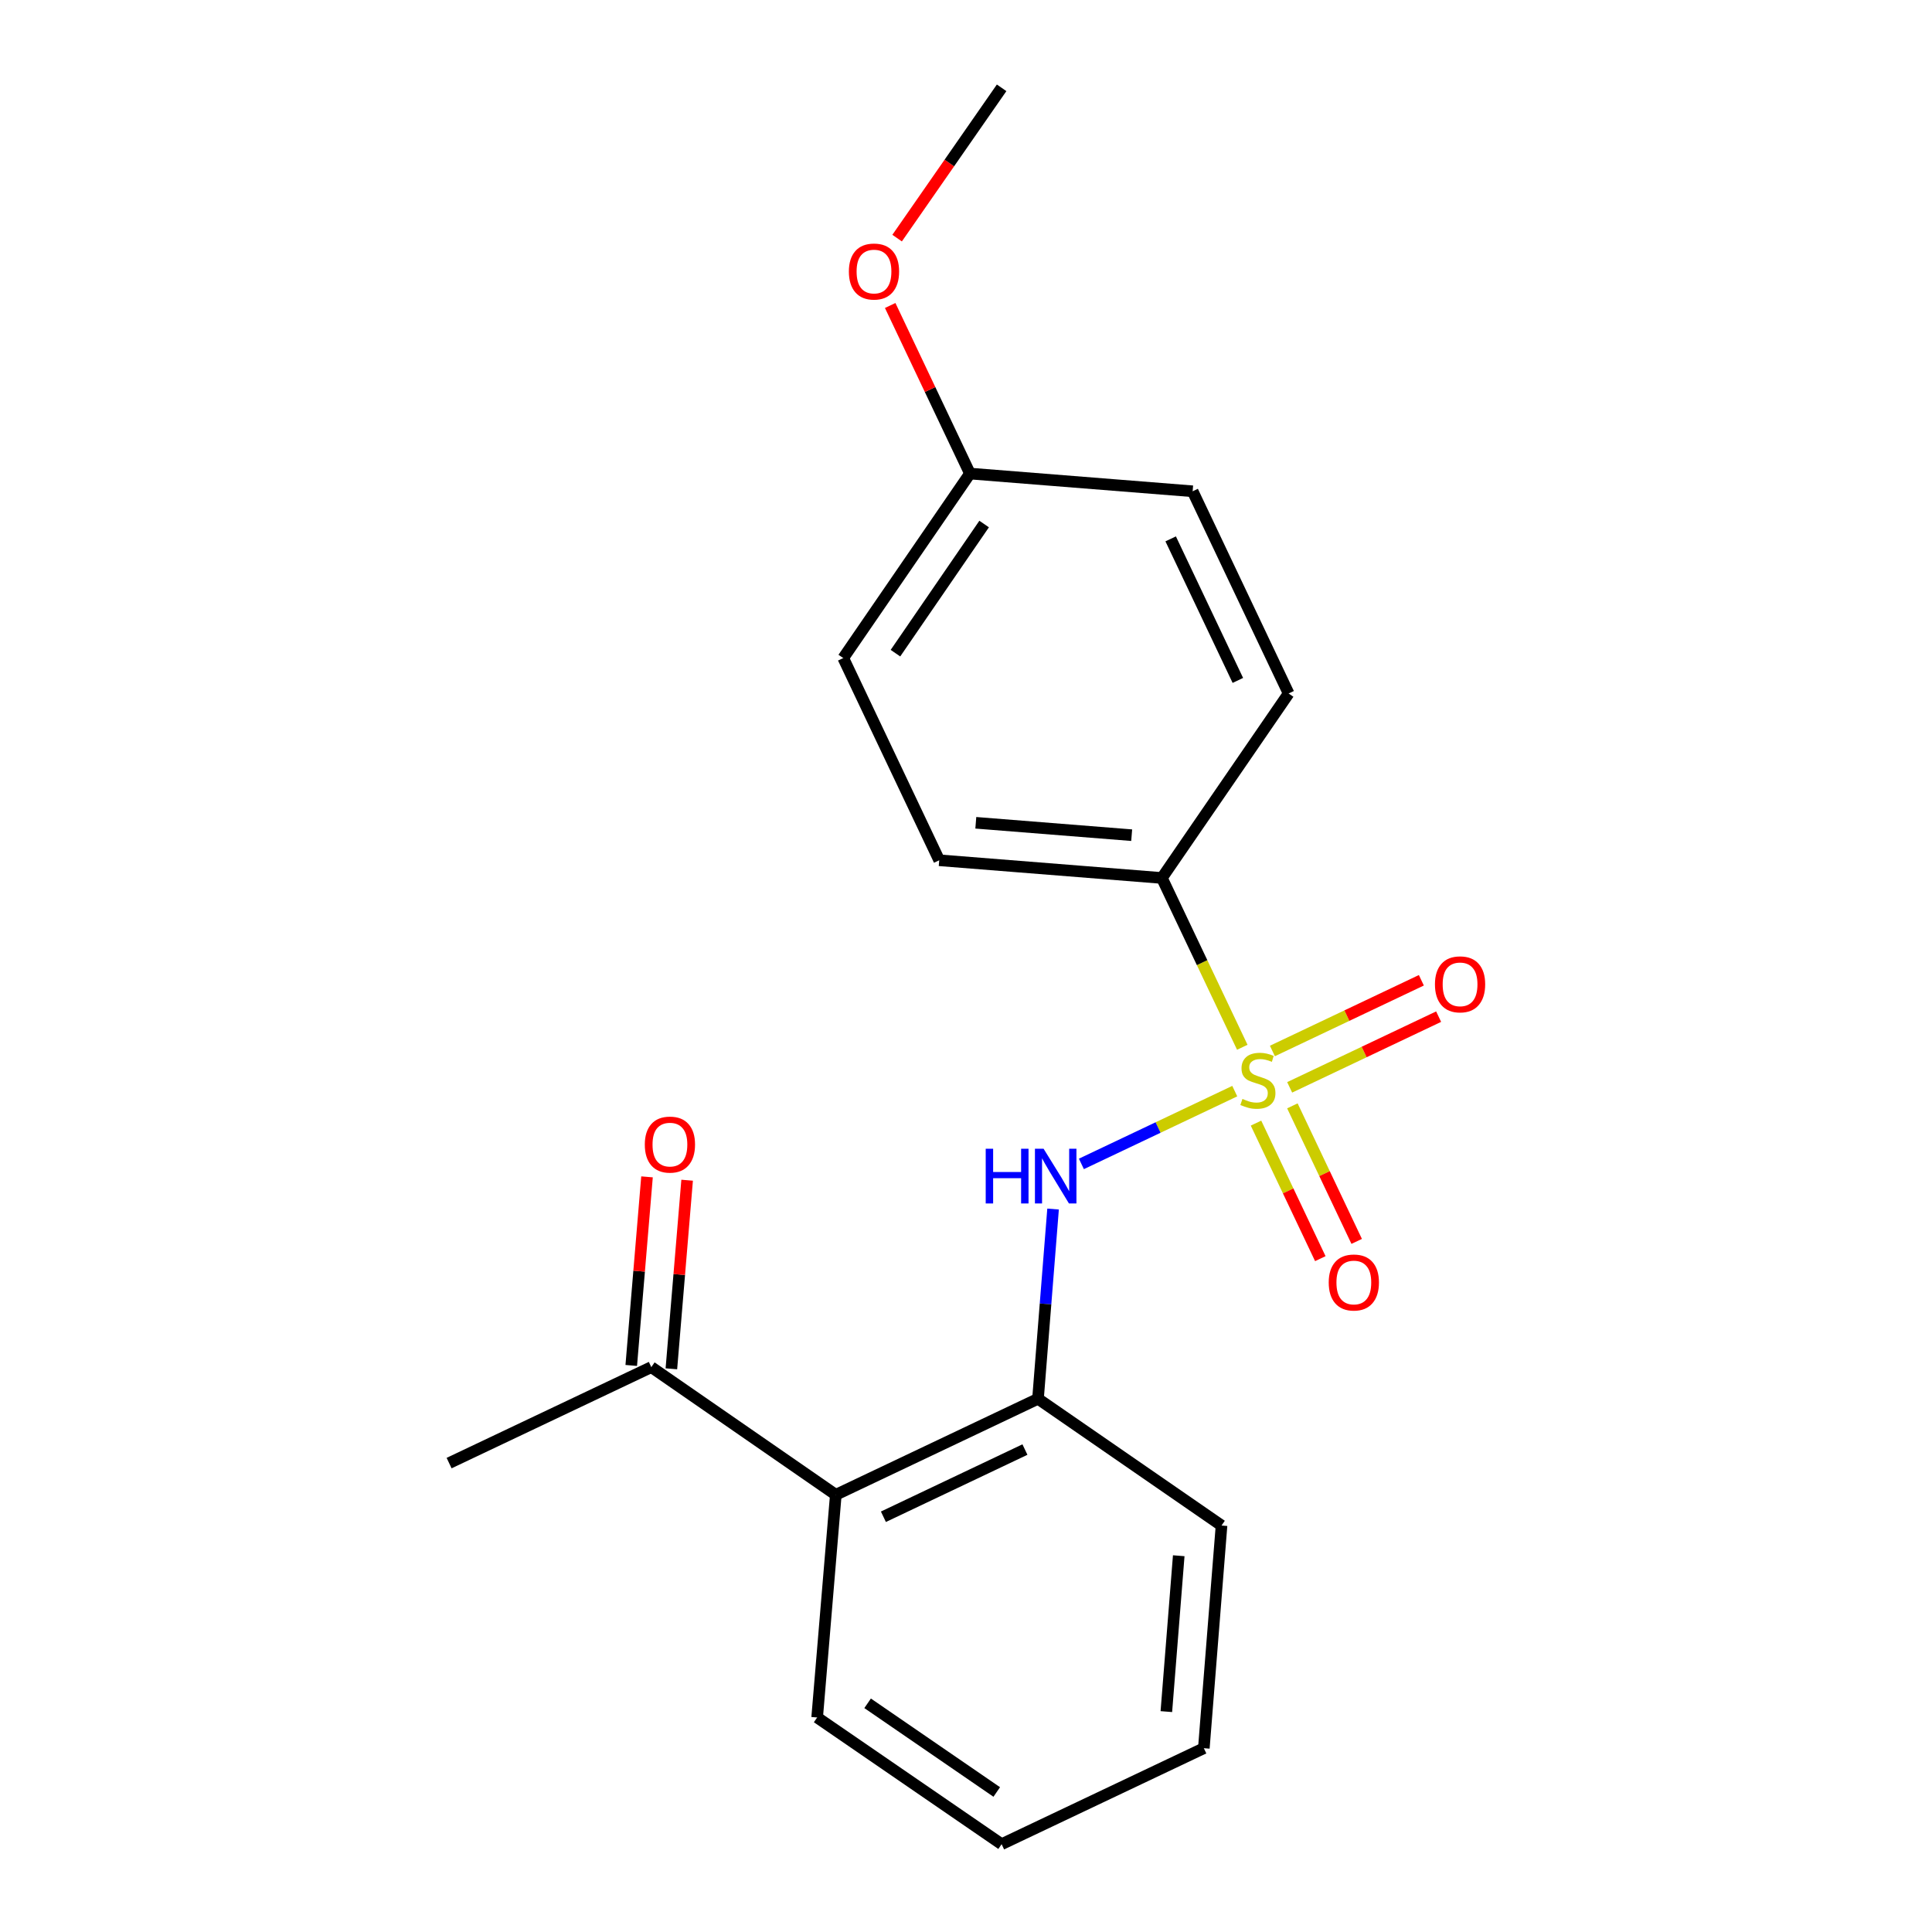 <?xml version='1.0' encoding='iso-8859-1'?>
<svg version='1.1' baseProfile='full'
              xmlns='http://www.w3.org/2000/svg'
                      xmlns:rdkit='http://www.rdkit.org/xml'
                      xmlns:xlink='http://www.w3.org/1999/xlink'
                  xml:space='preserve'
width='1000px' height='1000px' viewBox='0 0 1000 1000'>
<!-- END OF HEADER -->
<rect style='opacity:1.0;fill:#FFFFFF;stroke:none' width='1000' height='1000' x='0' y='0'> </rect>
<path class='bond-0' d='M 639.11,564.765 L 599.419,583.601' style='fill:none;fill-rule:evenodd;stroke:#CCCC00;stroke-width:6px;stroke-linecap:butt;stroke-linejoin:miter;stroke-opacity:1' />
<path class='bond-0' d='M 599.419,583.601 L 559.728,602.437' style='fill:none;fill-rule:evenodd;stroke:#0000FF;stroke-width:6px;stroke-linecap:butt;stroke-linejoin:miter;stroke-opacity:1' />
<path class='bond-3' d='M 643.006,542.066 L 622.2,498.253' style='fill:none;fill-rule:evenodd;stroke:#CCCC00;stroke-width:6px;stroke-linecap:butt;stroke-linejoin:miter;stroke-opacity:1' />
<path class='bond-3' d='M 622.2,498.253 L 601.394,454.441' style='fill:none;fill-rule:evenodd;stroke:#000000;stroke-width:6px;stroke-linecap:butt;stroke-linejoin:miter;stroke-opacity:1' />
<path class='bond-4' d='M 667.53,562.811 L 706.08,544.512' style='fill:none;fill-rule:evenodd;stroke:#CCCC00;stroke-width:6px;stroke-linecap:butt;stroke-linejoin:miter;stroke-opacity:1' />
<path class='bond-4' d='M 706.08,544.512 L 744.63,526.214' style='fill:none;fill-rule:evenodd;stroke:#FF0000;stroke-width:6px;stroke-linecap:butt;stroke-linejoin:miter;stroke-opacity:1' />
<path class='bond-4' d='M 658.594,543.984 L 697.144,525.685' style='fill:none;fill-rule:evenodd;stroke:#CCCC00;stroke-width:6px;stroke-linecap:butt;stroke-linejoin:miter;stroke-opacity:1' />
<path class='bond-4' d='M 697.144,525.685 L 735.694,507.387' style='fill:none;fill-rule:evenodd;stroke:#FF0000;stroke-width:6px;stroke-linecap:butt;stroke-linejoin:miter;stroke-opacity:1' />
<path class='bond-5' d='M 650.107,581.324 L 666.75,616.401' style='fill:none;fill-rule:evenodd;stroke:#CCCC00;stroke-width:6px;stroke-linecap:butt;stroke-linejoin:miter;stroke-opacity:1' />
<path class='bond-5' d='M 666.75,616.401 L 683.394,651.477' style='fill:none;fill-rule:evenodd;stroke:#FF0000;stroke-width:6px;stroke-linecap:butt;stroke-linejoin:miter;stroke-opacity:1' />
<path class='bond-5' d='M 668.935,572.391 L 685.578,607.467' style='fill:none;fill-rule:evenodd;stroke:#CCCC00;stroke-width:6px;stroke-linecap:butt;stroke-linejoin:miter;stroke-opacity:1' />
<path class='bond-5' d='M 685.578,607.467 L 702.222,642.543' style='fill:none;fill-rule:evenodd;stroke:#FF0000;stroke-width:6px;stroke-linecap:butt;stroke-linejoin:miter;stroke-opacity:1' />
<path class='bond-1' d='M 545.068,625.801 L 541.166,674.904' style='fill:none;fill-rule:evenodd;stroke:#0000FF;stroke-width:6px;stroke-linecap:butt;stroke-linejoin:miter;stroke-opacity:1' />
<path class='bond-1' d='M 541.166,674.904 L 537.265,724.008' style='fill:none;fill-rule:evenodd;stroke:#000000;stroke-width:6px;stroke-linecap:butt;stroke-linejoin:miter;stroke-opacity:1' />
<path class='bond-2' d='M 537.265,724.008 L 432.613,773.7' style='fill:none;fill-rule:evenodd;stroke:#000000;stroke-width:6px;stroke-linecap:butt;stroke-linejoin:miter;stroke-opacity:1' />
<path class='bond-2' d='M 530.506,750.287 L 457.249,785.072' style='fill:none;fill-rule:evenodd;stroke:#000000;stroke-width:6px;stroke-linecap:butt;stroke-linejoin:miter;stroke-opacity:1' />
<path class='bond-15' d='M 537.265,724.008 L 632.261,789.608' style='fill:none;fill-rule:evenodd;stroke:#000000;stroke-width:6px;stroke-linecap:butt;stroke-linejoin:miter;stroke-opacity:1' />
<path class='bond-6' d='M 432.613,773.7 L 337.119,707.625' style='fill:none;fill-rule:evenodd;stroke:#000000;stroke-width:6px;stroke-linecap:butt;stroke-linejoin:miter;stroke-opacity:1' />
<path class='bond-13' d='M 432.613,773.7 L 422.957,888.969' style='fill:none;fill-rule:evenodd;stroke:#000000;stroke-width:6px;stroke-linecap:butt;stroke-linejoin:miter;stroke-opacity:1' />
<path class='bond-8' d='M 601.394,454.441 L 486.137,445.272' style='fill:none;fill-rule:evenodd;stroke:#000000;stroke-width:6px;stroke-linecap:butt;stroke-linejoin:miter;stroke-opacity:1' />
<path class='bond-8' d='M 585.758,432.291 L 505.078,425.873' style='fill:none;fill-rule:evenodd;stroke:#000000;stroke-width:6px;stroke-linecap:butt;stroke-linejoin:miter;stroke-opacity:1' />
<path class='bond-9' d='M 601.394,454.441 L 666.994,358.947' style='fill:none;fill-rule:evenodd;stroke:#000000;stroke-width:6px;stroke-linecap:butt;stroke-linejoin:miter;stroke-opacity:1' />
<path class='bond-7' d='M 347.503,708.493 L 351.581,659.684' style='fill:none;fill-rule:evenodd;stroke:#000000;stroke-width:6px;stroke-linecap:butt;stroke-linejoin:miter;stroke-opacity:1' />
<path class='bond-7' d='M 351.581,659.684 L 355.66,610.876' style='fill:none;fill-rule:evenodd;stroke:#FF0000;stroke-width:6px;stroke-linecap:butt;stroke-linejoin:miter;stroke-opacity:1' />
<path class='bond-7' d='M 326.735,706.757 L 330.814,657.949' style='fill:none;fill-rule:evenodd;stroke:#000000;stroke-width:6px;stroke-linecap:butt;stroke-linejoin:miter;stroke-opacity:1' />
<path class='bond-7' d='M 330.814,657.949 L 334.893,609.14' style='fill:none;fill-rule:evenodd;stroke:#FF0000;stroke-width:6px;stroke-linecap:butt;stroke-linejoin:miter;stroke-opacity:1' />
<path class='bond-16' d='M 337.119,707.625 L 232.455,757.294' style='fill:none;fill-rule:evenodd;stroke:#000000;stroke-width:6px;stroke-linecap:butt;stroke-linejoin:miter;stroke-opacity:1' />
<path class='bond-12' d='M 486.137,445.272 L 436.468,340.608' style='fill:none;fill-rule:evenodd;stroke:#000000;stroke-width:6px;stroke-linecap:butt;stroke-linejoin:miter;stroke-opacity:1' />
<path class='bond-11' d='M 666.994,358.947 L 617.314,254.284' style='fill:none;fill-rule:evenodd;stroke:#000000;stroke-width:6px;stroke-linecap:butt;stroke-linejoin:miter;stroke-opacity:1' />
<path class='bond-11' d='M 640.715,352.184 L 605.939,278.92' style='fill:none;fill-rule:evenodd;stroke:#000000;stroke-width:6px;stroke-linecap:butt;stroke-linejoin:miter;stroke-opacity:1' />
<path class='bond-10' d='M 502.045,245.114 L 617.314,254.284' style='fill:none;fill-rule:evenodd;stroke:#000000;stroke-width:6px;stroke-linecap:butt;stroke-linejoin:miter;stroke-opacity:1' />
<path class='bond-14' d='M 502.045,245.114 L 481.4,201.616' style='fill:none;fill-rule:evenodd;stroke:#000000;stroke-width:6px;stroke-linecap:butt;stroke-linejoin:miter;stroke-opacity:1' />
<path class='bond-14' d='M 481.4,201.616 L 460.756,158.118' style='fill:none;fill-rule:evenodd;stroke:#FF0000;stroke-width:6px;stroke-linecap:butt;stroke-linejoin:miter;stroke-opacity:1' />
<path class='bond-20' d='M 502.045,245.114 L 436.468,340.608' style='fill:none;fill-rule:evenodd;stroke:#000000;stroke-width:6px;stroke-linecap:butt;stroke-linejoin:miter;stroke-opacity:1' />
<path class='bond-20' d='M 509.388,271.236 L 463.484,338.081' style='fill:none;fill-rule:evenodd;stroke:#000000;stroke-width:6px;stroke-linecap:butt;stroke-linejoin:miter;stroke-opacity:1' />
<path class='bond-21' d='M 422.957,888.969 L 518.439,954.545' style='fill:none;fill-rule:evenodd;stroke:#000000;stroke-width:6px;stroke-linecap:butt;stroke-linejoin:miter;stroke-opacity:1' />
<path class='bond-21' d='M 449.077,881.626 L 515.915,927.53' style='fill:none;fill-rule:evenodd;stroke:#000000;stroke-width:6px;stroke-linecap:butt;stroke-linejoin:miter;stroke-opacity:1' />
<path class='bond-17' d='M 464.345,123.249 L 491.392,84.352' style='fill:none;fill-rule:evenodd;stroke:#FF0000;stroke-width:6px;stroke-linecap:butt;stroke-linejoin:miter;stroke-opacity:1' />
<path class='bond-17' d='M 491.392,84.352 L 518.439,45.455' style='fill:none;fill-rule:evenodd;stroke:#000000;stroke-width:6px;stroke-linecap:butt;stroke-linejoin:miter;stroke-opacity:1' />
<path class='bond-19' d='M 632.261,789.608 L 623.103,904.865' style='fill:none;fill-rule:evenodd;stroke:#000000;stroke-width:6px;stroke-linecap:butt;stroke-linejoin:miter;stroke-opacity:1' />
<path class='bond-19' d='M 610.112,805.246 L 603.702,885.926' style='fill:none;fill-rule:evenodd;stroke:#000000;stroke-width:6px;stroke-linecap:butt;stroke-linejoin:miter;stroke-opacity:1' />
<path class='bond-18' d='M 518.439,954.545 L 623.103,904.865' style='fill:none;fill-rule:evenodd;stroke:#000000;stroke-width:6px;stroke-linecap:butt;stroke-linejoin:miter;stroke-opacity:1' />
<path  class='atom-0' d='M 643.086 568.802
Q 643.406 568.922, 644.726 569.482
Q 646.046 570.042, 647.486 570.402
Q 648.966 570.722, 650.406 570.722
Q 653.086 570.722, 654.646 569.442
Q 656.206 568.122, 656.206 565.842
Q 656.206 564.282, 655.406 563.322
Q 654.646 562.362, 653.446 561.842
Q 652.246 561.322, 650.246 560.722
Q 647.726 559.962, 646.206 559.242
Q 644.726 558.522, 643.646 557.002
Q 642.606 555.482, 642.606 552.922
Q 642.606 549.362, 645.006 547.162
Q 647.446 544.962, 652.246 544.962
Q 655.526 544.962, 659.246 546.522
L 658.326 549.602
Q 654.926 548.202, 652.366 548.202
Q 649.606 548.202, 648.086 549.362
Q 646.566 550.482, 646.606 552.442
Q 646.606 553.962, 647.366 554.882
Q 648.166 555.802, 649.286 556.322
Q 650.446 556.842, 652.366 557.442
Q 654.926 558.242, 656.446 559.042
Q 657.966 559.842, 659.046 561.482
Q 660.166 563.082, 660.166 565.842
Q 660.166 569.762, 657.526 571.882
Q 654.926 573.962, 650.566 573.962
Q 648.046 573.962, 646.126 573.402
Q 644.246 572.882, 642.006 571.962
L 643.086 568.802
' fill='#CCCC00'/>
<path  class='atom-1' d='M 510.203 594.591
L 514.043 594.591
L 514.043 606.631
L 528.523 606.631
L 528.523 594.591
L 532.363 594.591
L 532.363 622.911
L 528.523 622.911
L 528.523 609.831
L 514.043 609.831
L 514.043 622.911
L 510.203 622.911
L 510.203 594.591
' fill='#0000FF'/>
<path  class='atom-1' d='M 540.163 594.591
L 549.443 609.591
Q 550.363 611.071, 551.843 613.751
Q 553.323 616.431, 553.403 616.591
L 553.403 594.591
L 557.163 594.591
L 557.163 622.911
L 553.283 622.911
L 543.323 606.511
Q 542.163 604.591, 540.923 602.391
Q 539.723 600.191, 539.363 599.511
L 539.363 622.911
L 535.683 622.911
L 535.683 594.591
L 540.163 594.591
' fill='#0000FF'/>
<path  class='atom-5' d='M 742.727 509.493
Q 742.727 502.693, 746.087 498.893
Q 749.447 495.093, 755.727 495.093
Q 762.007 495.093, 765.367 498.893
Q 768.727 502.693, 768.727 509.493
Q 768.727 516.373, 765.327 520.293
Q 761.927 524.173, 755.727 524.173
Q 749.487 524.173, 746.087 520.293
Q 742.727 516.413, 742.727 509.493
M 755.727 520.973
Q 760.047 520.973, 762.367 518.093
Q 764.727 515.173, 764.727 509.493
Q 764.727 503.933, 762.367 501.133
Q 760.047 498.293, 755.727 498.293
Q 751.407 498.293, 749.047 501.093
Q 746.727 503.893, 746.727 509.493
Q 746.727 515.213, 749.047 518.093
Q 751.407 520.973, 755.727 520.973
' fill='#FF0000'/>
<path  class='atom-6' d='M 687.744 663.814
Q 687.744 657.014, 691.104 653.214
Q 694.464 649.414, 700.744 649.414
Q 707.024 649.414, 710.384 653.214
Q 713.744 657.014, 713.744 663.814
Q 713.744 670.694, 710.344 674.614
Q 706.944 678.494, 700.744 678.494
Q 694.504 678.494, 691.104 674.614
Q 687.744 670.734, 687.744 663.814
M 700.744 675.294
Q 705.064 675.294, 707.384 672.414
Q 709.744 669.494, 709.744 663.814
Q 709.744 658.254, 707.384 655.454
Q 705.064 652.614, 700.744 652.614
Q 696.424 652.614, 694.064 655.414
Q 691.744 658.214, 691.744 663.814
Q 691.744 669.534, 694.064 672.414
Q 696.424 675.294, 700.744 675.294
' fill='#FF0000'/>
<path  class='atom-8' d='M 333.751 592.436
Q 333.751 585.636, 337.111 581.836
Q 340.471 578.036, 346.751 578.036
Q 353.031 578.036, 356.391 581.836
Q 359.751 585.636, 359.751 592.436
Q 359.751 599.316, 356.351 603.236
Q 352.951 607.116, 346.751 607.116
Q 340.511 607.116, 337.111 603.236
Q 333.751 599.356, 333.751 592.436
M 346.751 603.916
Q 351.071 603.916, 353.391 601.036
Q 355.751 598.116, 355.751 592.436
Q 355.751 586.876, 353.391 584.076
Q 351.071 581.236, 346.751 581.236
Q 342.431 581.236, 340.071 584.036
Q 337.751 586.836, 337.751 592.436
Q 337.751 598.156, 340.071 601.036
Q 342.431 603.916, 346.751 603.916
' fill='#FF0000'/>
<path  class='atom-15' d='M 439.376 140.542
Q 439.376 133.742, 442.736 129.942
Q 446.096 126.142, 452.376 126.142
Q 458.656 126.142, 462.016 129.942
Q 465.376 133.742, 465.376 140.542
Q 465.376 147.422, 461.976 151.342
Q 458.576 155.222, 452.376 155.222
Q 446.136 155.222, 442.736 151.342
Q 439.376 147.462, 439.376 140.542
M 452.376 152.022
Q 456.696 152.022, 459.016 149.142
Q 461.376 146.222, 461.376 140.542
Q 461.376 134.982, 459.016 132.182
Q 456.696 129.342, 452.376 129.342
Q 448.056 129.342, 445.696 132.142
Q 443.376 134.942, 443.376 140.542
Q 443.376 146.262, 445.696 149.142
Q 448.056 152.022, 452.376 152.022
' fill='#FF0000'/>
</svg>
